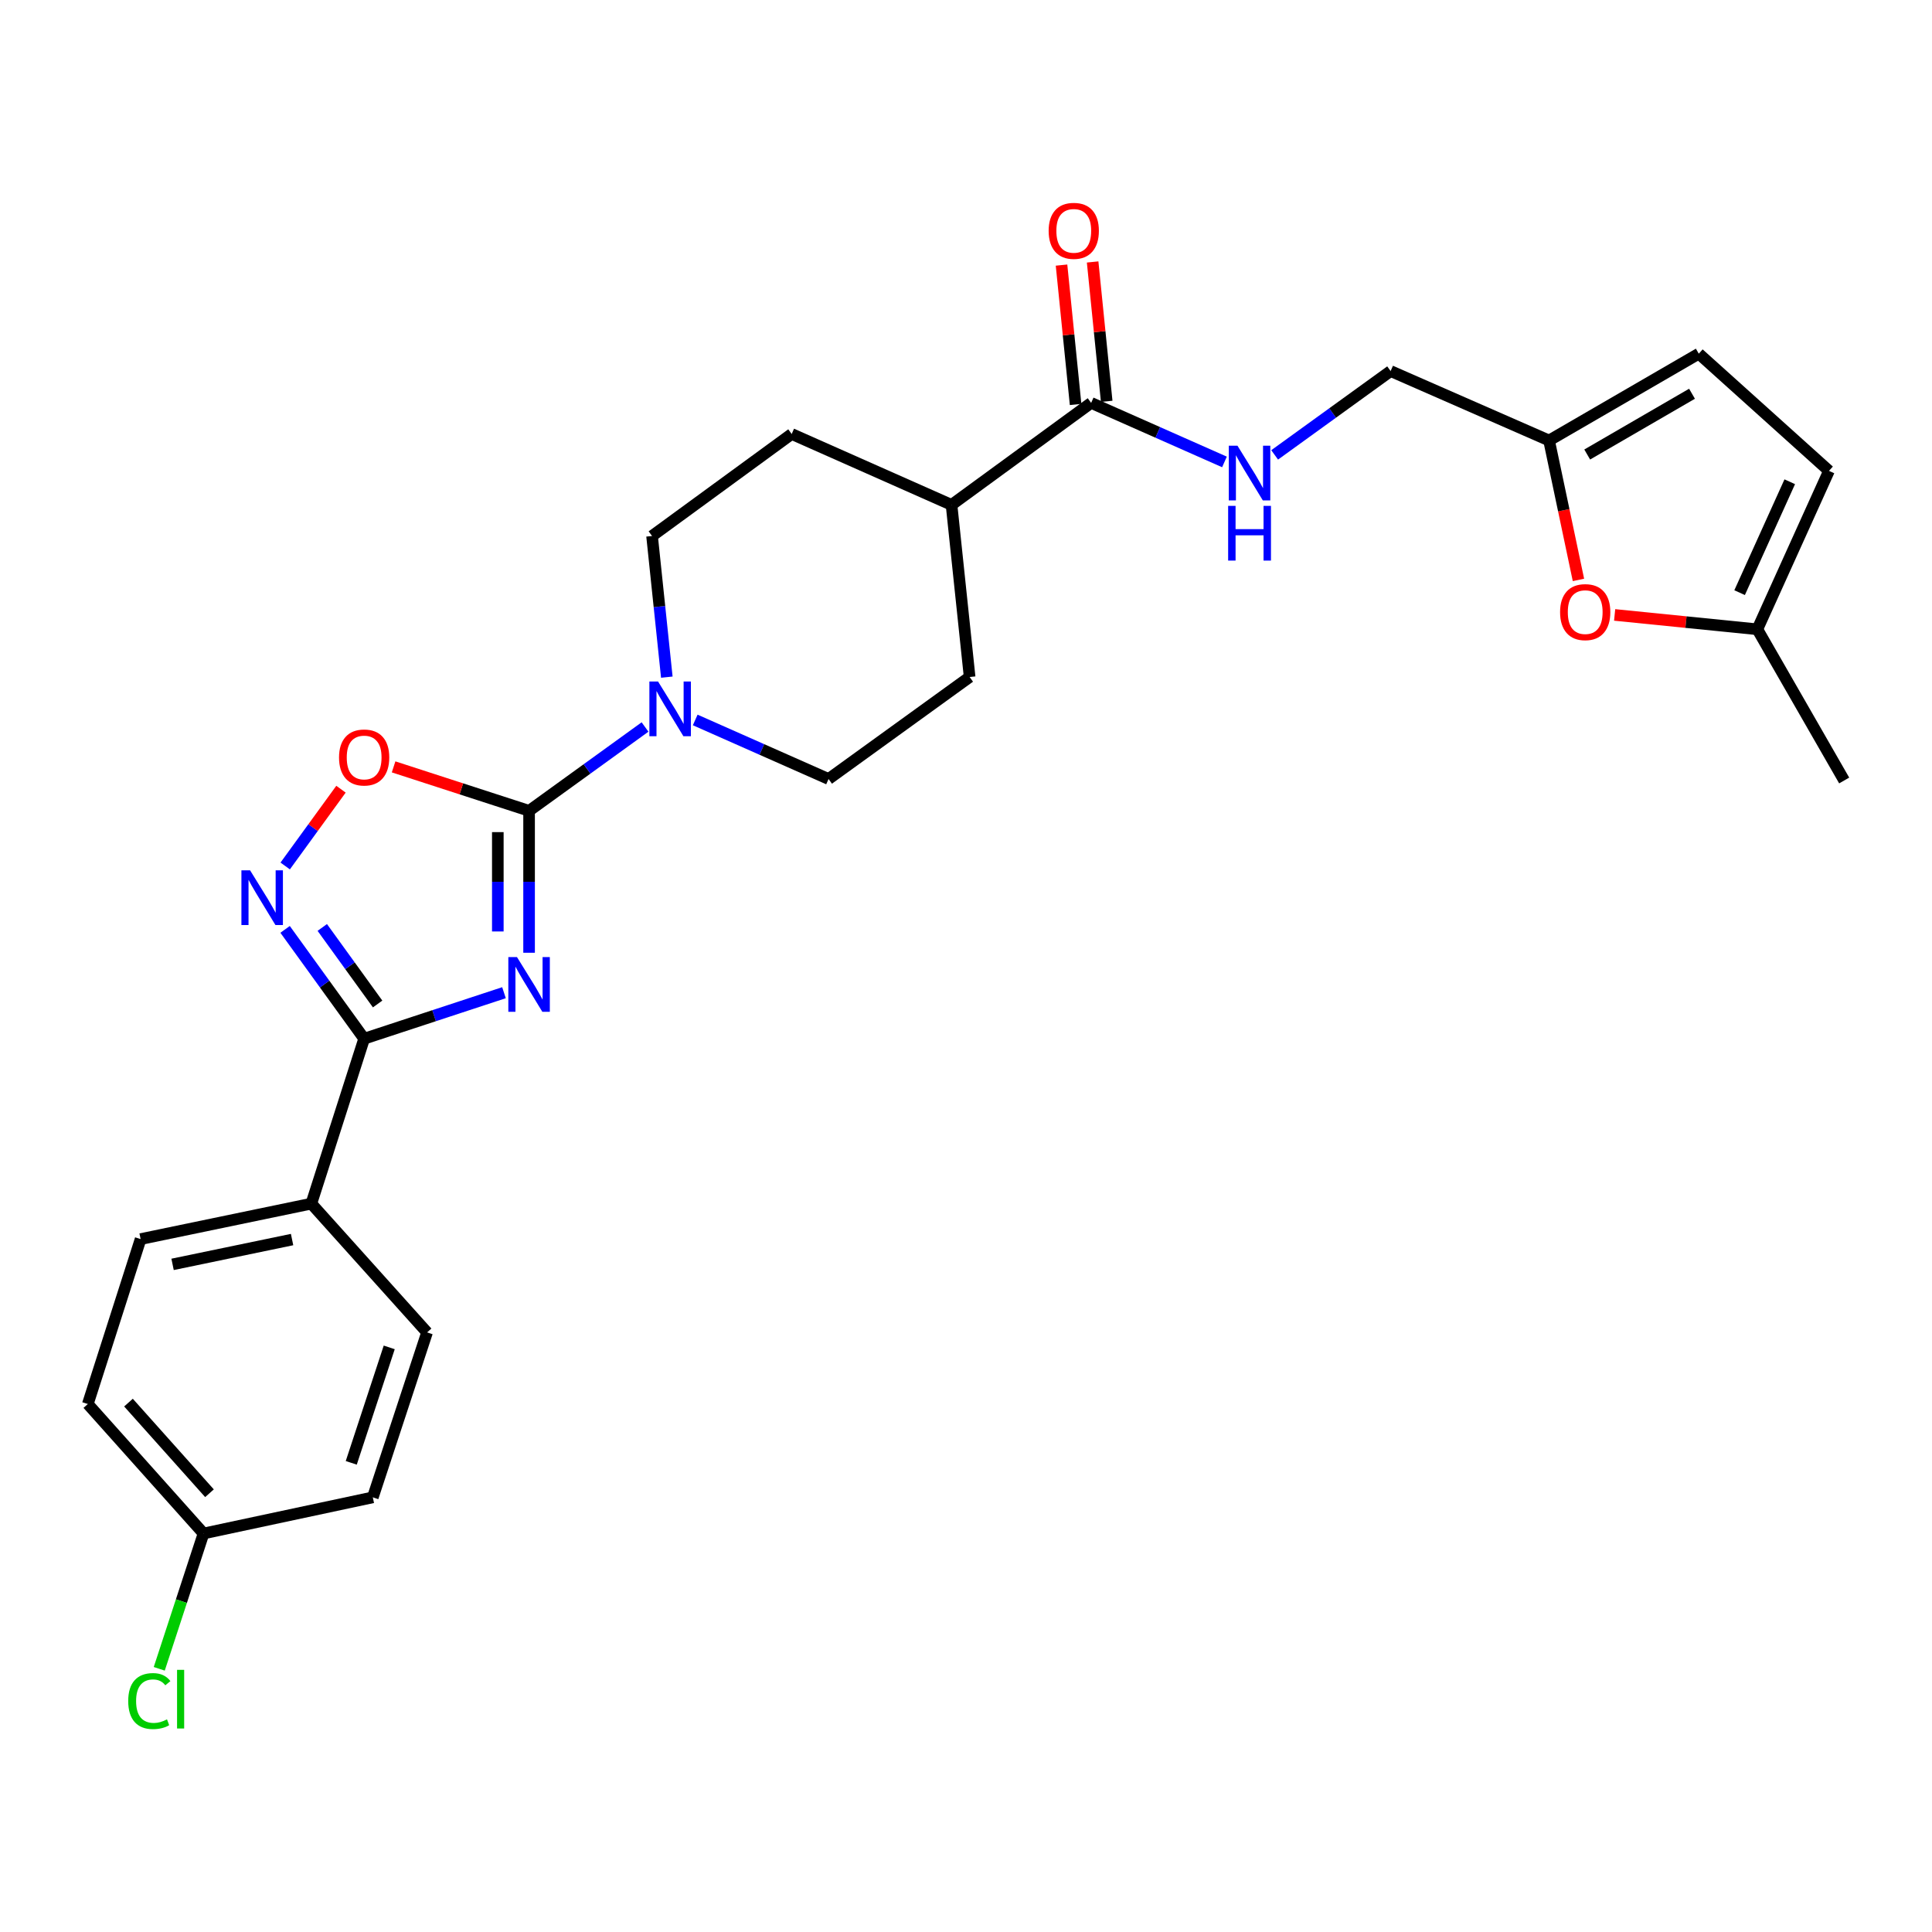 <?xml version='1.0' encoding='iso-8859-1'?>
<svg version='1.1' baseProfile='full'
              xmlns='http://www.w3.org/2000/svg'
                      xmlns:rdkit='http://www.rdkit.org/xml'
                      xmlns:xlink='http://www.w3.org/1999/xlink'
                  xml:space='preserve'
width='1000px' height='1000px' viewBox='0 0 1000 1000'>
<!-- END OF HEADER -->
<rect style='opacity:1.0;fill:#FFFFFF;stroke:none' width='1000' height='1000' x='0' y='0'> </rect>
<path class='bond-0' d='M 273.851,493.143 L 273.851,456.414' style='fill:none;fill-rule:evenodd;stroke:#0000FF;stroke-width:6px;stroke-linecap:butt;stroke-linejoin:miter;stroke-opacity:1' />
<path class='bond-0' d='M 273.851,456.414 L 273.851,419.685' style='fill:none;fill-rule:evenodd;stroke:#000000;stroke-width:6px;stroke-linecap:butt;stroke-linejoin:miter;stroke-opacity:1' />
<path class='bond-0' d='M 257.67,482.124 L 257.67,456.414' style='fill:none;fill-rule:evenodd;stroke:#0000FF;stroke-width:6px;stroke-linecap:butt;stroke-linejoin:miter;stroke-opacity:1' />
<path class='bond-0' d='M 257.67,456.414 L 257.67,430.703' style='fill:none;fill-rule:evenodd;stroke:#000000;stroke-width:6px;stroke-linecap:butt;stroke-linejoin:miter;stroke-opacity:1' />
<path class='bond-1' d='M 260.864,513.821 L 224.673,525.726' style='fill:none;fill-rule:evenodd;stroke:#0000FF;stroke-width:6px;stroke-linecap:butt;stroke-linejoin:miter;stroke-opacity:1' />
<path class='bond-1' d='M 224.673,525.726 L 188.481,537.631' style='fill:none;fill-rule:evenodd;stroke:#000000;stroke-width:6px;stroke-linecap:butt;stroke-linejoin:miter;stroke-opacity:1' />
<path class='bond-3' d='M 273.851,419.685 L 238.788,408.31' style='fill:none;fill-rule:evenodd;stroke:#000000;stroke-width:6px;stroke-linecap:butt;stroke-linejoin:miter;stroke-opacity:1' />
<path class='bond-3' d='M 238.788,408.31 L 203.725,396.934' style='fill:none;fill-rule:evenodd;stroke:#FF0000;stroke-width:6px;stroke-linecap:butt;stroke-linejoin:miter;stroke-opacity:1' />
<path class='bond-4' d='M 273.851,419.685 L 303.86,397.989' style='fill:none;fill-rule:evenodd;stroke:#000000;stroke-width:6px;stroke-linecap:butt;stroke-linejoin:miter;stroke-opacity:1' />
<path class='bond-4' d='M 303.86,397.989 L 333.869,376.294' style='fill:none;fill-rule:evenodd;stroke:#0000FF;stroke-width:6px;stroke-linecap:butt;stroke-linejoin:miter;stroke-opacity:1' />
<path class='bond-2' d='M 188.481,537.631 L 168.022,509.337' style='fill:none;fill-rule:evenodd;stroke:#000000;stroke-width:6px;stroke-linecap:butt;stroke-linejoin:miter;stroke-opacity:1' />
<path class='bond-2' d='M 168.022,509.337 L 147.564,481.043' style='fill:none;fill-rule:evenodd;stroke:#0000FF;stroke-width:6px;stroke-linecap:butt;stroke-linejoin:miter;stroke-opacity:1' />
<path class='bond-2' d='M 195.455,519.662 L 181.134,499.856' style='fill:none;fill-rule:evenodd;stroke:#000000;stroke-width:6px;stroke-linecap:butt;stroke-linejoin:miter;stroke-opacity:1' />
<path class='bond-2' d='M 181.134,499.856 L 166.813,480.05' style='fill:none;fill-rule:evenodd;stroke:#0000FF;stroke-width:6px;stroke-linecap:butt;stroke-linejoin:miter;stroke-opacity:1' />
<path class='bond-10' d='M 188.481,537.631 L 161.145,623.001' style='fill:none;fill-rule:evenodd;stroke:#000000;stroke-width:6px;stroke-linecap:butt;stroke-linejoin:miter;stroke-opacity:1' />
<path class='bond-27' d='M 147.617,448.226 L 162.055,428.356' style='fill:none;fill-rule:evenodd;stroke:#0000FF;stroke-width:6px;stroke-linecap:butt;stroke-linejoin:miter;stroke-opacity:1' />
<path class='bond-27' d='M 162.055,428.356 L 176.493,408.487' style='fill:none;fill-rule:evenodd;stroke:#FF0000;stroke-width:6px;stroke-linecap:butt;stroke-linejoin:miter;stroke-opacity:1' />
<path class='bond-14' d='M 359.843,372.648 L 394.351,387.928' style='fill:none;fill-rule:evenodd;stroke:#0000FF;stroke-width:6px;stroke-linecap:butt;stroke-linejoin:miter;stroke-opacity:1' />
<path class='bond-14' d='M 394.351,387.928 L 428.86,403.208' style='fill:none;fill-rule:evenodd;stroke:#000000;stroke-width:6px;stroke-linecap:butt;stroke-linejoin:miter;stroke-opacity:1' />
<path class='bond-15' d='M 345.145,350.491 L 341.324,313.961' style='fill:none;fill-rule:evenodd;stroke:#0000FF;stroke-width:6px;stroke-linecap:butt;stroke-linejoin:miter;stroke-opacity:1' />
<path class='bond-15' d='M 341.324,313.961 L 337.503,277.431' style='fill:none;fill-rule:evenodd;stroke:#000000;stroke-width:6px;stroke-linecap:butt;stroke-linejoin:miter;stroke-opacity:1' />
<path class='bond-5' d='M 564.776,208.539 L 492.512,261.323' style='fill:none;fill-rule:evenodd;stroke:#000000;stroke-width:6px;stroke-linecap:butt;stroke-linejoin:miter;stroke-opacity:1' />
<path class='bond-8' d='M 564.776,208.539 L 599.28,223.818' style='fill:none;fill-rule:evenodd;stroke:#000000;stroke-width:6px;stroke-linecap:butt;stroke-linejoin:miter;stroke-opacity:1' />
<path class='bond-8' d='M 599.28,223.818 L 633.784,239.097' style='fill:none;fill-rule:evenodd;stroke:#0000FF;stroke-width:6px;stroke-linecap:butt;stroke-linejoin:miter;stroke-opacity:1' />
<path class='bond-16' d='M 572.825,207.726 L 569.184,171.658' style='fill:none;fill-rule:evenodd;stroke:#000000;stroke-width:6px;stroke-linecap:butt;stroke-linejoin:miter;stroke-opacity:1' />
<path class='bond-16' d='M 569.184,171.658 L 565.543,135.589' style='fill:none;fill-rule:evenodd;stroke:#FF0000;stroke-width:6px;stroke-linecap:butt;stroke-linejoin:miter;stroke-opacity:1' />
<path class='bond-16' d='M 556.727,209.351 L 553.085,173.283' style='fill:none;fill-rule:evenodd;stroke:#000000;stroke-width:6px;stroke-linecap:butt;stroke-linejoin:miter;stroke-opacity:1' />
<path class='bond-16' d='M 553.085,173.283 L 549.444,137.214' style='fill:none;fill-rule:evenodd;stroke:#FF0000;stroke-width:6px;stroke-linecap:butt;stroke-linejoin:miter;stroke-opacity:1' />
<path class='bond-6' d='M 817.003,300.162 L 809.398,264.081' style='fill:none;fill-rule:evenodd;stroke:#FF0000;stroke-width:6px;stroke-linecap:butt;stroke-linejoin:miter;stroke-opacity:1' />
<path class='bond-6' d='M 809.398,264.081 L 801.793,228' style='fill:none;fill-rule:evenodd;stroke:#000000;stroke-width:6px;stroke-linecap:butt;stroke-linejoin:miter;stroke-opacity:1' />
<path class='bond-9' d='M 835.738,318.284 L 872.669,322.003' style='fill:none;fill-rule:evenodd;stroke:#FF0000;stroke-width:6px;stroke-linecap:butt;stroke-linejoin:miter;stroke-opacity:1' />
<path class='bond-9' d='M 872.669,322.003 L 909.6,325.721' style='fill:none;fill-rule:evenodd;stroke:#000000;stroke-width:6px;stroke-linecap:butt;stroke-linejoin:miter;stroke-opacity:1' />
<path class='bond-7' d='M 801.793,228 L 719.785,192.061' style='fill:none;fill-rule:evenodd;stroke:#000000;stroke-width:6px;stroke-linecap:butt;stroke-linejoin:miter;stroke-opacity:1' />
<path class='bond-11' d='M 801.793,228 L 879.288,183.063' style='fill:none;fill-rule:evenodd;stroke:#000000;stroke-width:6px;stroke-linecap:butt;stroke-linejoin:miter;stroke-opacity:1' />
<path class='bond-11' d='M 821.534,235.257 L 875.781,203.801' style='fill:none;fill-rule:evenodd;stroke:#000000;stroke-width:6px;stroke-linecap:butt;stroke-linejoin:miter;stroke-opacity:1' />
<path class='bond-19' d='M 659.758,235.454 L 689.772,213.758' style='fill:none;fill-rule:evenodd;stroke:#0000FF;stroke-width:6px;stroke-linecap:butt;stroke-linejoin:miter;stroke-opacity:1' />
<path class='bond-19' d='M 689.772,213.758 L 719.785,192.061' style='fill:none;fill-rule:evenodd;stroke:#000000;stroke-width:6px;stroke-linecap:butt;stroke-linejoin:miter;stroke-opacity:1' />
<path class='bond-26' d='M 909.6,325.721 L 954.545,403.981' style='fill:none;fill-rule:evenodd;stroke:#000000;stroke-width:6px;stroke-linecap:butt;stroke-linejoin:miter;stroke-opacity:1' />
<path class='bond-30' d='M 909.6,325.721 L 946.68,243.722' style='fill:none;fill-rule:evenodd;stroke:#000000;stroke-width:6px;stroke-linecap:butt;stroke-linejoin:miter;stroke-opacity:1' />
<path class='bond-30' d='M 900.419,306.754 L 926.375,249.355' style='fill:none;fill-rule:evenodd;stroke:#000000;stroke-width:6px;stroke-linecap:butt;stroke-linejoin:miter;stroke-opacity:1' />
<path class='bond-20' d='M 161.145,623.001 L 72.782,641.348' style='fill:none;fill-rule:evenodd;stroke:#000000;stroke-width:6px;stroke-linecap:butt;stroke-linejoin:miter;stroke-opacity:1' />
<path class='bond-20' d='M 151.18,641.596 L 89.326,654.439' style='fill:none;fill-rule:evenodd;stroke:#000000;stroke-width:6px;stroke-linecap:butt;stroke-linejoin:miter;stroke-opacity:1' />
<path class='bond-21' d='M 161.145,623.001 L 221.049,689.656' style='fill:none;fill-rule:evenodd;stroke:#000000;stroke-width:6px;stroke-linecap:butt;stroke-linejoin:miter;stroke-opacity:1' />
<path class='bond-12' d='M 879.288,183.063 L 946.68,243.722' style='fill:none;fill-rule:evenodd;stroke:#000000;stroke-width:6px;stroke-linecap:butt;stroke-linejoin:miter;stroke-opacity:1' />
<path class='bond-13' d='M 492.512,261.323 L 409.776,224.629' style='fill:none;fill-rule:evenodd;stroke:#000000;stroke-width:6px;stroke-linecap:butt;stroke-linejoin:miter;stroke-opacity:1' />
<path class='bond-29' d='M 492.512,261.323 L 501.879,350.423' style='fill:none;fill-rule:evenodd;stroke:#000000;stroke-width:6px;stroke-linecap:butt;stroke-linejoin:miter;stroke-opacity:1' />
<path class='bond-17' d='M 428.86,403.208 L 501.879,350.423' style='fill:none;fill-rule:evenodd;stroke:#000000;stroke-width:6px;stroke-linecap:butt;stroke-linejoin:miter;stroke-opacity:1' />
<path class='bond-18' d='M 337.503,277.431 L 409.776,224.629' style='fill:none;fill-rule:evenodd;stroke:#000000;stroke-width:6px;stroke-linecap:butt;stroke-linejoin:miter;stroke-opacity:1' />
<path class='bond-24' d='M 72.782,641.348 L 45.455,726.718' style='fill:none;fill-rule:evenodd;stroke:#000000;stroke-width:6px;stroke-linecap:butt;stroke-linejoin:miter;stroke-opacity:1' />
<path class='bond-23' d='M 221.049,689.656 L 192.967,775.026' style='fill:none;fill-rule:evenodd;stroke:#000000;stroke-width:6px;stroke-linecap:butt;stroke-linejoin:miter;stroke-opacity:1' />
<path class='bond-23' d='M 201.466,697.405 L 181.809,757.164' style='fill:none;fill-rule:evenodd;stroke:#000000;stroke-width:6px;stroke-linecap:butt;stroke-linejoin:miter;stroke-opacity:1' />
<path class='bond-22' d='M 105.349,793.732 L 192.967,775.026' style='fill:none;fill-rule:evenodd;stroke:#000000;stroke-width:6px;stroke-linecap:butt;stroke-linejoin:miter;stroke-opacity:1' />
<path class='bond-25' d='M 105.349,793.732 L 93.889,828.753' style='fill:none;fill-rule:evenodd;stroke:#000000;stroke-width:6px;stroke-linecap:butt;stroke-linejoin:miter;stroke-opacity:1' />
<path class='bond-25' d='M 93.889,828.753 L 82.428,863.773' style='fill:none;fill-rule:evenodd;stroke:#00CC00;stroke-width:6px;stroke-linecap:butt;stroke-linejoin:miter;stroke-opacity:1' />
<path class='bond-28' d='M 105.349,793.732 L 45.455,726.718' style='fill:none;fill-rule:evenodd;stroke:#000000;stroke-width:6px;stroke-linecap:butt;stroke-linejoin:miter;stroke-opacity:1' />
<path class='bond-28' d='M 108.429,772.898 L 66.503,725.988' style='fill:none;fill-rule:evenodd;stroke:#000000;stroke-width:6px;stroke-linecap:butt;stroke-linejoin:miter;stroke-opacity:1' />
<path  class='atom-0' d='M 267.591 495.389
L 276.871 510.389
Q 277.791 511.869, 279.271 514.549
Q 280.751 517.229, 280.831 517.389
L 280.831 495.389
L 284.591 495.389
L 284.591 523.709
L 280.711 523.709
L 270.751 507.309
Q 269.591 505.389, 268.351 503.189
Q 267.151 500.989, 266.791 500.309
L 266.791 523.709
L 263.111 523.709
L 263.111 495.389
L 267.591 495.389
' fill='#0000FF'/>
<path  class='atom-3' d='M 129.437 450.47
L 138.717 465.47
Q 139.637 466.95, 141.117 469.63
Q 142.597 472.31, 142.677 472.47
L 142.677 450.47
L 146.437 450.47
L 146.437 478.79
L 142.557 478.79
L 132.597 462.39
Q 131.437 460.47, 130.197 458.27
Q 128.997 456.07, 128.637 455.39
L 128.637 478.79
L 124.957 478.79
L 124.957 450.47
L 129.437 450.47
' fill='#0000FF'/>
<path  class='atom-4' d='M 175.481 392.069
Q 175.481 385.269, 178.841 381.469
Q 182.201 377.669, 188.481 377.669
Q 194.761 377.669, 198.121 381.469
Q 201.481 385.269, 201.481 392.069
Q 201.481 398.949, 198.081 402.869
Q 194.681 406.749, 188.481 406.749
Q 182.241 406.749, 178.841 402.869
Q 175.481 398.989, 175.481 392.069
M 188.481 403.549
Q 192.801 403.549, 195.121 400.669
Q 197.481 397.749, 197.481 392.069
Q 197.481 386.509, 195.121 383.709
Q 192.801 380.869, 188.481 380.869
Q 184.161 380.869, 181.801 383.669
Q 179.481 386.469, 179.481 392.069
Q 179.481 397.789, 181.801 400.669
Q 184.161 403.549, 188.481 403.549
' fill='#FF0000'/>
<path  class='atom-5' d='M 340.601 352.74
L 349.881 367.74
Q 350.801 369.22, 352.281 371.9
Q 353.761 374.58, 353.841 374.74
L 353.841 352.74
L 357.601 352.74
L 357.601 381.06
L 353.721 381.06
L 343.761 364.66
Q 342.601 362.74, 341.361 360.54
Q 340.161 358.34, 339.801 357.66
L 339.801 381.06
L 336.121 381.06
L 336.121 352.74
L 340.601 352.74
' fill='#0000FF'/>
<path  class='atom-7' d='M 807.499 316.83
Q 807.499 310.03, 810.859 306.23
Q 814.219 302.43, 820.499 302.43
Q 826.779 302.43, 830.139 306.23
Q 833.499 310.03, 833.499 316.83
Q 833.499 323.71, 830.099 327.63
Q 826.699 331.51, 820.499 331.51
Q 814.259 331.51, 810.859 327.63
Q 807.499 323.75, 807.499 316.83
M 820.499 328.31
Q 824.819 328.31, 827.139 325.43
Q 829.499 322.51, 829.499 316.83
Q 829.499 311.27, 827.139 308.47
Q 824.819 305.63, 820.499 305.63
Q 816.179 305.63, 813.819 308.43
Q 811.499 311.23, 811.499 316.83
Q 811.499 322.55, 813.819 325.43
Q 816.179 328.31, 820.499 328.31
' fill='#FF0000'/>
<path  class='atom-9' d='M 640.506 230.686
L 649.786 245.686
Q 650.706 247.166, 652.186 249.846
Q 653.666 252.526, 653.746 252.686
L 653.746 230.686
L 657.506 230.686
L 657.506 259.006
L 653.626 259.006
L 643.666 242.606
Q 642.506 240.686, 641.266 238.486
Q 640.066 236.286, 639.706 235.606
L 639.706 259.006
L 636.026 259.006
L 636.026 230.686
L 640.506 230.686
' fill='#0000FF'/>
<path  class='atom-9' d='M 635.686 261.838
L 639.526 261.838
L 639.526 273.878
L 654.006 273.878
L 654.006 261.838
L 657.846 261.838
L 657.846 290.158
L 654.006 290.158
L 654.006 277.078
L 639.526 277.078
L 639.526 290.158
L 635.686 290.158
L 635.686 261.838
' fill='#0000FF'/>
<path  class='atom-17' d='M 542.778 119.482
Q 542.778 112.682, 546.138 108.882
Q 549.498 105.082, 555.778 105.082
Q 562.058 105.082, 565.418 108.882
Q 568.778 112.682, 568.778 119.482
Q 568.778 126.362, 565.378 130.282
Q 561.978 134.162, 555.778 134.162
Q 549.538 134.162, 546.138 130.282
Q 542.778 126.402, 542.778 119.482
M 555.778 130.962
Q 560.098 130.962, 562.418 128.082
Q 564.778 125.162, 564.778 119.482
Q 564.778 113.922, 562.418 111.122
Q 560.098 108.282, 555.778 108.282
Q 551.458 108.282, 549.098 111.082
Q 546.778 113.882, 546.778 119.482
Q 546.778 125.202, 549.098 128.082
Q 551.458 130.962, 555.778 130.962
' fill='#FF0000'/>
<path  class='atom-26' d='M 66.365 880.469
Q 66.365 873.429, 69.645 869.749
Q 72.965 866.029, 79.245 866.029
Q 85.085 866.029, 88.205 870.149
L 85.565 872.309
Q 83.285 869.309, 79.245 869.309
Q 74.965 869.309, 72.685 872.189
Q 70.445 875.029, 70.445 880.469
Q 70.445 886.069, 72.765 888.949
Q 75.125 891.829, 79.685 891.829
Q 82.805 891.829, 86.445 889.949
L 87.565 892.949
Q 86.085 893.909, 83.845 894.469
Q 81.605 895.029, 79.125 895.029
Q 72.965 895.029, 69.645 891.269
Q 66.365 887.509, 66.365 880.469
' fill='#00CC00'/>
<path  class='atom-26' d='M 91.645 864.309
L 95.325 864.309
L 95.325 894.669
L 91.645 894.669
L 91.645 864.309
' fill='#00CC00'/>
</svg>
